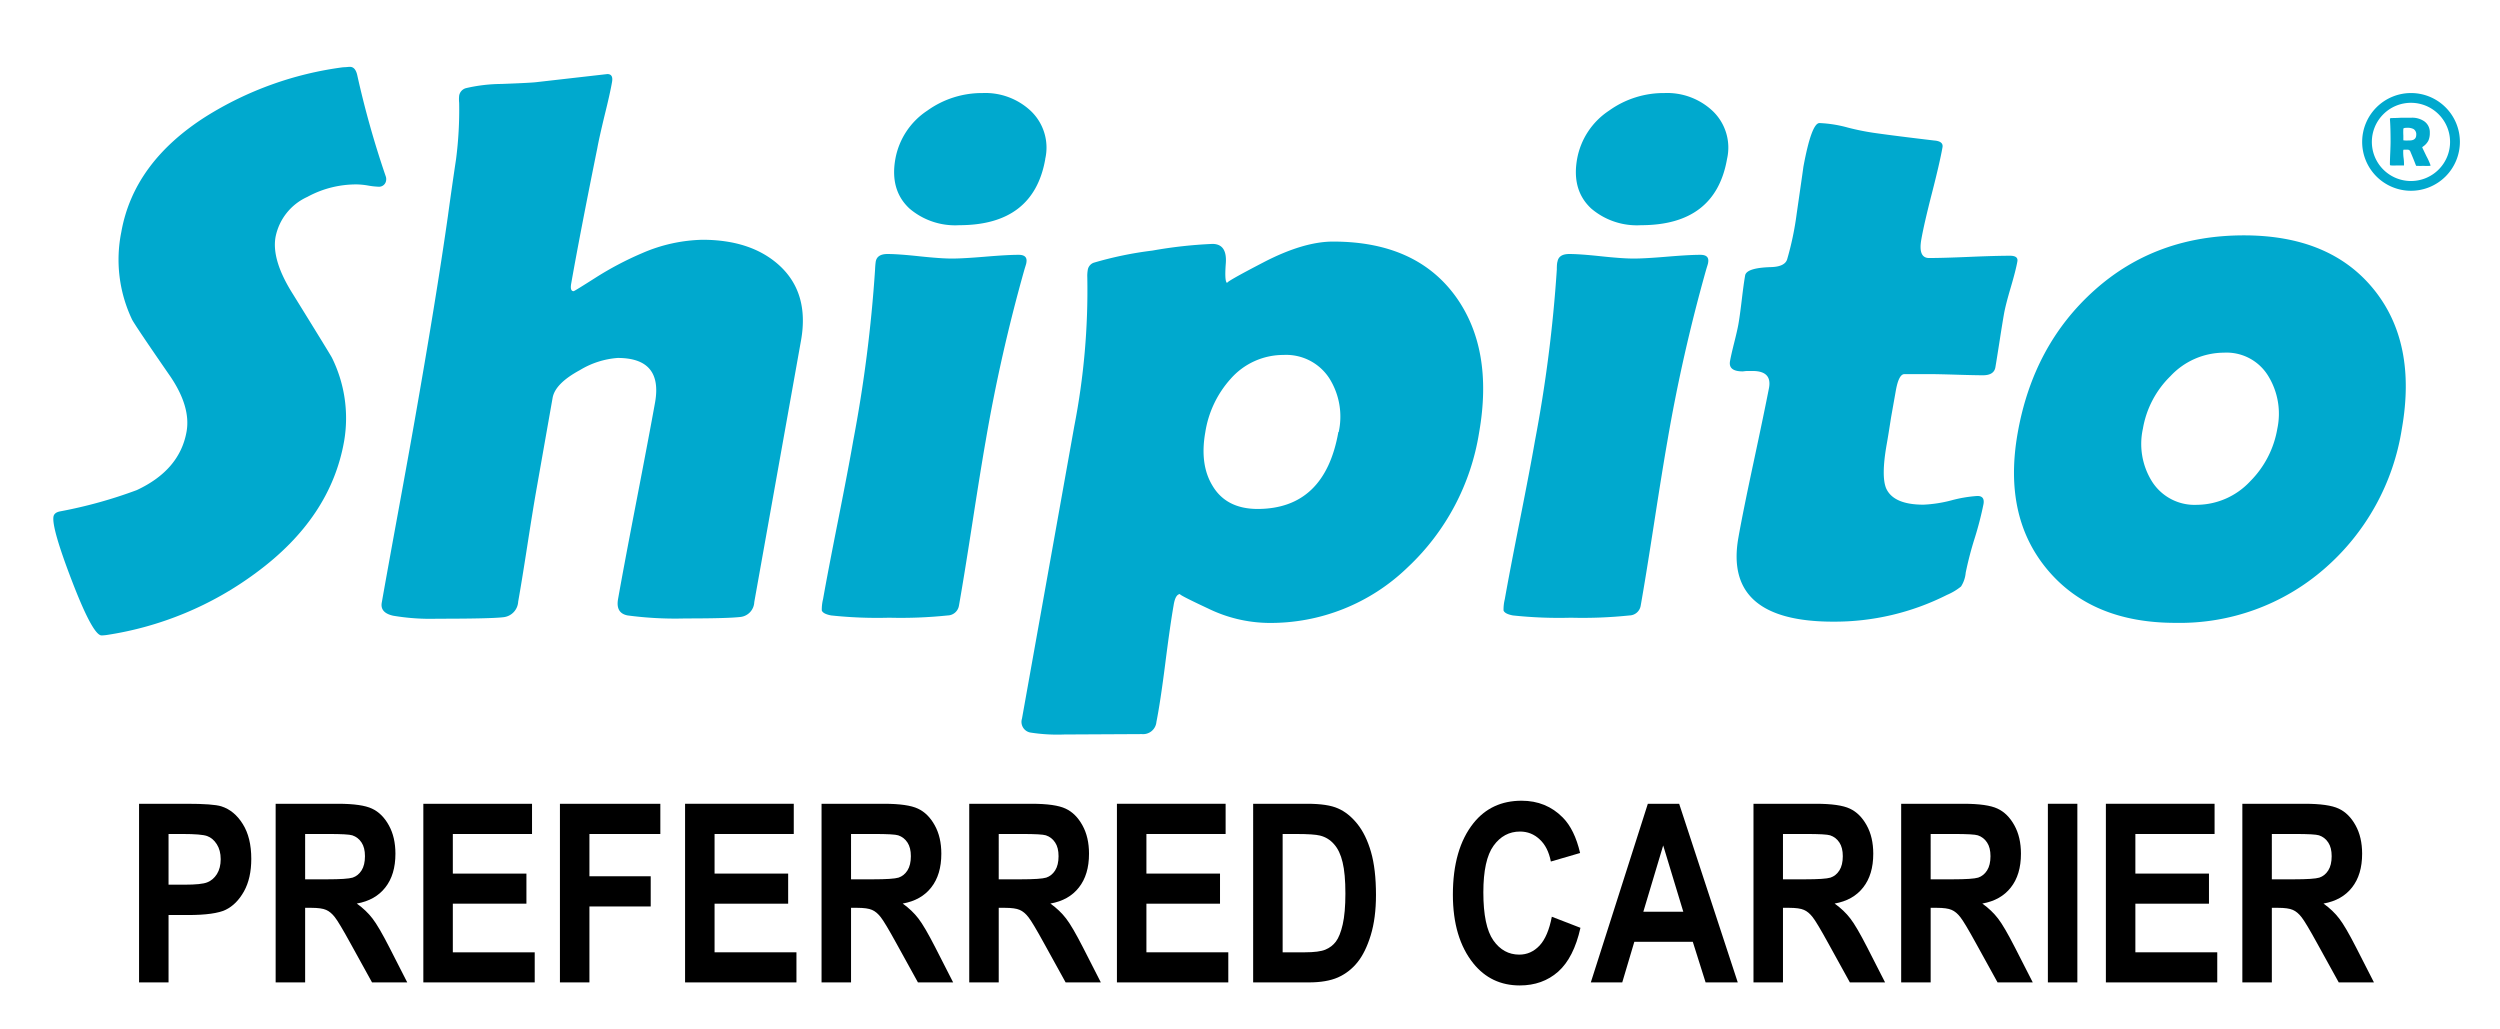 <?xml version="1.0" encoding="UTF-8" standalone="no"?>
<svg
   xmlns:dc="http://purl.org/dc/elements/1.1/"
   xmlns:cc="http://creativecommons.org/ns#"
   xmlns:rdf="http://www.w3.org/1999/02/22-rdf-syntax-ns#"
   xmlns:svg="http://www.w3.org/2000/svg"
   xmlns="http://www.w3.org/2000/svg"
   xmlns:sodipodi="http://sodipodi.sourceforge.net/DTD/sodipodi-0.dtd"
   xmlns:inkscape="http://www.inkscape.org/namespaces/inkscape"
   id="Layer_1"
   data-name="Layer 1"
   viewBox="0 0 374 153.89"
   version="1.1"
   sodipodi:docname="Preferred Carrier.svg"
   inkscape:version="0.92.3 (2405546, 2018-03-11)"
   width="374"
   height="153.89">
  <sodipodi:namedview
     pagecolor="#ffffff"
     bordercolor="#666666"
     borderopacity="1"
     objecttolerance="10"
     gridtolerance="10"
     guidetolerance="10"
     inkscape:pageopacity="0"
     inkscape:pageshadow="2"
     inkscape:window-width="2560"
     inkscape:window-height="1356"
     id="namedview27"
     showgrid="false"
     inkscape:zoom="0.79722222"
     inkscape:cx="180"
     inkscape:cy="49.945"
     inkscape:window-x="-8"
     inkscape:window-y="-8"
     inkscape:window-maximized="1"
     inkscape:current-layer="Layer_1" />
  <defs
     id="defs4">
    <style
       id="style2">.cls-1{fill:#00a9ce;}</style>
  </defs>
  <title
     id="title6">logo</title>
  <path
     class="cls-1"
     d="m 51.49,65.94 q -2,11.53 -13.2,19.76 a 50.07,50.07 0 0 1 -22.36,9.3 6.64,6.64 0 0 1 -0.75,0.06 q -1.3,-0.06 -4.38,-8.06 Q 7.72,79 8,77.29 8.11,76.67 9,76.5 a 69.21,69.21 0 0 0 11.46,-3.18 q 6.43,-3 7.45,-8.75 0.65,-3.69 -2.41,-8.23 -5.34,-7.72 -5.76,-8.57 A 20.84,20.84 0 0 1 18.15,34.7 Q 20,24.31 30.79,17.44 a 51.14,51.14 0 0 1 20.56,-7.38 c 0.42,0 0.75,-0.06 1,-0.06 q 0.85,0 1.12,1.36 a 140.75,140.75 0 0 0 4.23,15 1.21,1.21 0 0 1 0.07,0.57 1.07,1.07 0 0 1 -1.19,1 10.75,10.75 0 0 1 -1.5,-0.17 11,11 0 0 0 -1.62,-0.17 15.24,15.24 0 0 0 -7.49,1.87 8.36,8.36 0 0 0 -4.75,6 q -0.61,3.46 2.59,8.52 5.58,9.02 5.84,9.52 a 20.39,20.39 0 0 1 1.84,12.44 z"
     id="path8"
     inkscape:connector-curvature="0"
     style="fill:#00a9ce" />
  <path
     class="cls-1"
     d="m 119.84,50.89 -7,39.18 a 2.33,2.33 0 0 1 -2,2.22 q -1.86,0.23 -8.33,0.23 a 53.82,53.82 0 0 1 -8.61,-0.45 q -1.81,-0.34 -1.44,-2.44 0.86,-4.88 2.76,-14.71 1.9,-9.83 2.78,-14.72 1.17,-6.65 -5.59,-6.65 a 12.66,12.66 0 0 0 -5.66,1.82 q -3.7,2 -4.08,4.15 L 80.2,73.52 q -0.48,2.73 -1.33,8.21 -0.85,5.48 -1.35,8.27 a 2.47,2.47 0 0 1 -2.17,2.33 q -1.8,0.23 -9.92,0.23 a 33.32,33.32 0 0 1 -6.62,-0.45 q -2,-0.45 -1.69,-2 0.79,-4.48 2.44,-13.49 1.65,-9.01 2.44,-13.52 3.27,-18.57 5,-30.72 0.58,-4.26 1.22,-8.52 a 57.26,57.26 0 0 0 0.47,-8.46 5.26,5.26 0 0 1 0,-1.08 1.4,1.4 0 0 1 1.05,-1.14 24,24 0 0 1 5.26,-0.62 q 4.57,-0.17 5.33,-0.28 l 10.53,-1.2 q 0.91,0 0.7,1.19 -0.32,1.82 -1.1,4.94 -0.87,3.63 -1.1,4.94 -2.6,12.85 -3.91,20.28 -0.2,1.14 0.37,1.13 0.11,0 3.25,-2 a 48.31,48.31 0 0 1 7,-3.69 23.86,23.86 0 0 1 9,-2 q 7.27,0 11.48,3.8 4.54,4.12 3.29,11.22 z"
     id="path10"
     inkscape:connector-curvature="0"
     style="fill:#00a9ce" />
  <path
     class="cls-1"
     d="m 147.45,66 q -0.73,4.15 -2,12.35 -1.27,8.2 -2,12.3 a 1.74,1.74 0 0 1 -1.67,1.42 67.59,67.59 0 0 1 -8.75,0.34 65.11,65.11 0 0 1 -8.69,-0.34 q -1.21,-0.23 -1.4,-0.74 a 6.48,6.48 0 0 1 0.19,-1.7 q 0.69,-3.92 2.25,-11.78 1.56,-7.86 2.25,-11.85 a 211.73,211.73 0 0 0 3.28,-25.67 11.77,11.77 0 0 1 0.1,-1.19 q 0.2,-1.13 1.73,-1.14 1.53,-0.01 4.8,0.34 3.21,0.34 4.85,0.34 1.64,0 5,-0.28 3.34,-0.28 5,-0.28 1.36,0 1.16,1.14 c 0,0.15 -0.13,0.51 -0.3,1.08 a 248.68,248.68 0 0 0 -5.8,25.66 z m 8.92,-42.19 q -1.74,9.88 -12.87,9.88 a 10.51,10.51 0 0 1 -7.45,-2.5 q -2.93,-2.73 -2.11,-7.38 a 11,11 0 0 1 4.8,-7.27 14,14 0 0 1 8.26,-2.62 9.93,9.93 0 0 1 7.2,2.67 7.57,7.57 0 0 1 2.16,7.21 z"
     id="path12"
     inkscape:connector-curvature="0"
     style="fill:#00a9ce" />
  <path
     class="cls-1"
     d="m 221.27,64.74 a 35.16,35.16 0 0 1 -10.71,20.16 29.45,29.45 0 0 1 -20.83,8.29 21.15,21.15 0 0 1 -9,-2.16 q -4.62,-2.16 -4.16,-2.16 -0.74,0 -1,1.7 -0.51,2.9 -1.25,8.72 -0.74,5.82 -1.32,8.71 a 2,2 0 0 1 -2.19,1.82 l -11.59,0.06 a 26.16,26.16 0 0 1 -5,-0.28 1.62,1.62 0 0 1 -1.33,-2.1 l 7.82,-43.73 a 106.14,106.14 0 0 0 1.95,-22.32 5,5 0 0 1 0.06,-1 1.38,1.38 0 0 1 0.88,-1.14 54.05,54.05 0 0 1 8.78,-1.82 67.18,67.18 0 0 1 9,-1 q 2.22,0 2,2.92 -0.22,2.92 0.25,2.93 -0.57,0 5.4,-3.1 5.97,-3.1 10.4,-3.1 12.32,0 18.27,8.12 5.78,7.93 3.57,20.48 z m -21,-0.11 a 10.77,10.77 0 0 0 -1.38,-8 7.69,7.69 0 0 0 -6.89,-3.53 10.49,10.49 0 0 0 -7.9,3.58 15.5,15.5 0 0 0 -3.79,8 q -0.85,4.83 1.09,8 2.06,3.46 6.77,3.46 10.02,-0.04 12.05,-11.51 z"
     id="path14"
     inkscape:connector-curvature="0"
     style="fill:#00a9ce" />
  <path
     class="cls-1"
     d="m 249.44,66 q -0.73,4.15 -2,12.35 -1.27,8.2 -2,12.3 a 1.74,1.74 0 0 1 -1.67,1.42 67.55,67.55 0 0 1 -8.75,0.34 65.12,65.12 0 0 1 -8.69,-0.34 q -1.21,-0.23 -1.4,-0.74 a 6.46,6.46 0 0 1 0.19,-1.7 q 0.69,-3.92 2.25,-11.78 1.56,-7.86 2.25,-11.85 a 211.53,211.53 0 0 0 3.28,-25.67 q 0,-0.91 0.1,-1.19 0.2,-1.13 1.73,-1.14 1.53,-0.01 4.8,0.34 3.2,0.34 4.85,0.34 1.65,0 5,-0.28 3.34,-0.28 5,-0.28 1.36,0 1.16,1.14 c 0,0.15 -0.13,0.51 -0.3,1.08 a 249,249 0 0 0 -5.8,25.66 z m 8.92,-42.19 q -1.74,9.88 -12.87,9.88 a 10.51,10.51 0 0 1 -7.45,-2.5 q -2.93,-2.73 -2.11,-7.38 a 11,11 0 0 1 4.8,-7.27 14,14 0 0 1 8.27,-2.62 9.93,9.93 0 0 1 7.2,2.67 7.57,7.57 0 0 1 2.16,7.21 z"
     id="path16"
     inkscape:connector-curvature="0"
     style="fill:#00a9ce" />
  <path
     class="cls-1"
     d="m 296.73,75.42 a 50.64,50.64 0 0 1 -1.34,5.17 51,51 0 0 0 -1.32,5.08 4.56,4.56 0 0 1 -0.7,2.07 8.76,8.76 0 0 1 -2.11,1.26 37.3,37.3 0 0 1 -17,4 q -16.41,0 -14.2,-12.55 0.66,-3.75 2.27,-11.27 1.61,-7.52 2.32,-11.18 0.44,-2.5 -2.46,-2.5 h -0.74 c -0.35,0 -0.6,0.06 -0.75,0.06 q -2.16,0 -1.89,-1.53 0.16,-0.91 0.63,-2.78 0.47,-1.87 0.63,-2.78 0.21,-1.19 0.5,-3.63 0.29,-2.44 0.5,-3.63 0.2,-1.14 3.86,-1.25 2.06,-0.06 2.42,-1.14 a 45,45 0 0 0 1.43,-6.82 q 1.06,-7.32 1,-7 1.22,-6.6 2.42,-6.59 a 18.74,18.74 0 0 1 4.25,0.68 37,37 0 0 0 4.34,0.85 q 2.83,0.4 8.56,1.08 1.4,0.11 1.25,1 -0.4,2.27 -1.58,6.87 -1.18,4.6 -1.59,6.93 -0.49,2.78 1.16,2.78 2,0 6,-0.17 4,-0.17 6.11,-0.17 1.25,0 1.1,0.85 -0.23,1.31 -1,3.92 -0.77,2.61 -1,3.92 -0.24,1.36 -0.65,4 -0.41,2.64 -0.64,4 -0.21,1.19 -1.86,1.19 -1.14,0 -3.79,-0.08 -2.65,-0.08 -3.79,-0.09 h -4.17 q -0.85,0 -1.29,2.5 l -0.71,4 q -0.42,2.73 -0.65,4 -0.84,4.77 -0.08,6.59 1.1,2.44 5.59,2.44 a 19.85,19.85 0 0 0 4.18,-0.65 19.87,19.87 0 0 1 3.84,-0.65 q 1.17,-0.03 0.95,1.22 z"
     id="path18"
     inkscape:connector-curvature="0"
     style="fill:#00a9ce" />
  <path
     class="cls-1"
     d="m 359.32,64.12 a 34.81,34.81 0 0 1 -11.63,21 32.91,32.91 0 0 1 -22.23,8.06 q -12.5,0 -19.16,-7.95 -6.66,-7.95 -4.46,-20.43 2.32,-13.17 11.49,-21.38 9.17,-8.21 22.35,-8.21 12.83,0 19.37,8 6.54,8 4.27,20.91 z m -18.63,0 a 10.79,10.79 0 0 0 -1.39,-7.92 7.29,7.29 0 0 0 -6.61,-3.44 11,11 0 0 0 -8,3.52 14.35,14.35 0 0 0 -4.11,7.84 10.6,10.6 0 0 0 1.34,7.88 7.53,7.53 0 0 0 6.76,3.52 11,11 0 0 0 7.95,-3.52 14.59,14.59 0 0 0 4.06,-7.88 z"
     id="path20"
     inkscape:connector-curvature="0"
     style="fill:#00a9ce" />
  <path
     class="cls-1"
     d="m 363.62,24.76 c 0,0 0,0 -0.1,0.05 a 8.73,8.73 0 0 1 -1,0 8.56,8.56 0 0 1 -0.91,0 h -0.13 a 0.23,0.23 0 0 1 -0.07,-0.1 l -0.23,-0.59 q -0.2,-0.51 -0.62,-1.51 a 0.45,0.45 0 0 0 -0.43,-0.22 h -0.53 c -0.05,0 -0.08,0.09 -0.08,0.26 0,0.17 0,0.58 0.06,1 0.06,0.42 0.06,0.81 0.06,1 0,0.06 0,0.09 0,0.1 h -0.14 -0.94 a 6.71,6.71 0 0 1 -0.88,0 c -0.1,0 -0.15,-0.07 -0.15,-0.16 q 0,-0.56 0.05,-1.7 0.05,-1.14 0.05,-1.71 0,-2.17 -0.1,-3.38 v -0.01 c 0,-0.06 0.05,-0.1 0.16,-0.12 0.11,-0.02 0.63,0 1.56,-0.06 h 1.51 a 3.19,3.19 0 0 1 1.9,0.53 2,2 0 0 1 0.84,1.72 2.76,2.76 0 0 1 -0.22,1.19 2.43,2.43 0 0 1 -0.79,0.87 c -0.08,0.05 -0.12,0.11 -0.12,0.15 l 0.62,1.29 a 9.5,9.5 0 0 1 0.63,1.4 z m -2.15,-4.59 a 0.92,0.92 0 0 0 -0.41,-0.87 2,2 0 0 0 -1,-0.18 q -0.49,0 -0.52,0.15 a 8.72,8.72 0 0 0 0,1 q 0,0.12 0,0.35 c 0,0.15 0,0.27 0,0.34 0,0.07 0.05,0 0.16,0.05 a 4.47,4.47 0 0 0 0.66,0 q 1.11,0.05 1.11,-0.85 z"
     id="path22"
     inkscape:connector-curvature="0"
     style="fill:#00a9ce" />
  <path
     class="cls-1"
     d="m 360.69,28.54 a 7.31,7.31 0 1 1 7.31,-7.31 7.32,7.32 0 0 1 -7.31,7.31 z m 0,-13.16 a 5.85,5.85 0 1 0 5.84,5.85 5.85,5.85 0 0 0 -5.84,-5.85 z"
     id="path24"
     inkscape:connector-curvature="0"
     style="fill:#00a9ce" />
  <g
     aria-label="PREFERRED CARRIER"
     transform="translate(2.272,0.509)"
     style="font-style:normal;font-weight:normal;font-size:40px;line-height:1.25;font-family:sans-serif;letter-spacing:0px;word-spacing:0px;fill:#000000;fill-opacity:1;stroke:none"
     id="flowRoot836">
    <path
       d="m 18.531,146.459 v -26.724 h 7.109 q 3.974,0 5.195,0.383 1.951,0.62 3.208,2.643 1.276,2.023 1.276,5.214 0,2.898 -1.094,4.867 -1.094,1.951 -2.734,2.753 -1.641,0.784 -5.651,0.784 h -2.898 v 10.081 z m 4.411,-22.203 v 7.583 h 2.443 q 2.461,0 3.336,-0.346 0.893,-0.346 1.458,-1.24 0.565,-0.911 0.565,-2.224 0,-1.331 -0.583,-2.242 -0.583,-0.911 -1.44,-1.221 -0.857,-0.31 -3.628,-0.31 z"
       style="font-style:normal;font-variant:normal;font-weight:normal;font-stretch:normal;font-size:37.333px;font-family:'Arial Narrow';-inkscape-font-specification:'Arial Narrow'"
       id="path844"
       inkscape:connector-curvature="0" />
    <path
       d="m 38.965,146.459 v -26.724 h 9.315 q 3.573,0 5.104,0.729 1.531,0.711 2.516,2.497 0.984,1.768 0.984,4.247 0,3.135 -1.513,5.049 -1.495,1.914 -4.266,2.406 1.422,1.021 2.352,2.242 0.93,1.203 2.534,4.339 l 2.661,5.214 h -5.268 l -3.208,-5.815 q -1.732,-3.154 -2.352,-3.938 -0.62,-0.802 -1.312,-1.094 -0.693,-0.31 -2.224,-0.31 h -0.911 v 11.156 z m 4.411,-15.422 h 3.281 q 3.008,0 3.828,-0.255 0.82,-0.273 1.331,-1.076 0.51,-0.802 0.51,-2.133 0,-1.276 -0.51,-2.042 -0.51,-0.784 -1.385,-1.076 -0.62,-0.201 -3.591,-0.201 h -3.464 z"
       style="font-style:normal;font-variant:normal;font-weight:normal;font-stretch:normal;font-size:37.333px;font-family:'Arial Narrow';-inkscape-font-specification:'Arial Narrow'"
       id="path846"
       inkscape:connector-curvature="0" />
    <path
       d="m 61.059,146.459 v -26.724 h 16.26 v 4.521 H 65.471 v 5.924 h 11.01 v 4.503 H 65.471 v 7.273 h 12.25 v 4.503 z"
       style="font-style:normal;font-variant:normal;font-weight:normal;font-stretch:normal;font-size:37.333px;font-family:'Arial Narrow';-inkscape-font-specification:'Arial Narrow'"
       id="path848"
       inkscape:connector-curvature="0" />
    <path
       d="m 81.494,146.459 v -26.724 h 15.021 v 4.521 H 85.906 v 6.326 h 9.169 v 4.521 h -9.169 v 11.357 z"
       style="font-style:normal;font-variant:normal;font-weight:normal;font-stretch:normal;font-size:37.333px;font-family:'Arial Narrow';-inkscape-font-specification:'Arial Narrow'"
       id="path850"
       inkscape:connector-curvature="0" />
    <path
       d="m 100.215,146.459 v -26.724 h 16.26 v 4.521 h -11.849 v 5.924 h 11.01 v 4.503 h -11.01 v 7.273 h 12.25 v 4.503 z"
       style="font-style:normal;font-variant:normal;font-weight:normal;font-stretch:normal;font-size:37.333px;font-family:'Arial Narrow';-inkscape-font-specification:'Arial Narrow'"
       id="path852"
       inkscape:connector-curvature="0" />
    <path
       d="m 120.632,146.459 v -26.724 h 9.315 q 3.573,0 5.104,0.729 1.531,0.711 2.516,2.497 0.984,1.768 0.984,4.247 0,3.135 -1.513,5.049 -1.495,1.914 -4.266,2.406 1.422,1.021 2.352,2.242 0.93,1.203 2.534,4.339 l 2.661,5.214 h -5.268 l -3.208,-5.815 q -1.732,-3.154 -2.352,-3.938 -0.62,-0.802 -1.312,-1.094 -0.693,-0.31 -2.224,-0.31 h -0.911 v 11.156 z m 4.411,-15.422 h 3.281 q 3.008,0 3.828,-0.255 0.82,-0.273 1.331,-1.076 0.51,-0.802 0.51,-2.133 0,-1.276 -0.51,-2.042 -0.51,-0.784 -1.385,-1.076 -0.62,-0.201 -3.591,-0.201 h -3.464 z"
       style="font-style:normal;font-variant:normal;font-weight:normal;font-stretch:normal;font-size:37.333px;font-family:'Arial Narrow';-inkscape-font-specification:'Arial Narrow'"
       id="path854"
       inkscape:connector-curvature="0" />
    <path
       d="m 142.726,146.459 v -26.724 h 9.315 q 3.573,0 5.104,0.729 1.531,0.711 2.516,2.497 0.984,1.768 0.984,4.247 0,3.135 -1.513,5.049 -1.495,1.914 -4.266,2.406 1.422,1.021 2.352,2.242 0.93,1.203 2.534,4.339 l 2.661,5.214 h -5.268 l -3.208,-5.815 q -1.732,-3.154 -2.352,-3.938 -0.62,-0.802 -1.312,-1.094 -0.693,-0.31 -2.224,-0.31 h -0.911 v 11.156 z m 4.411,-15.422 h 3.281 q 3.008,0 3.828,-0.255 0.82,-0.273 1.331,-1.076 0.51,-0.802 0.51,-2.133 0,-1.276 -0.51,-2.042 -0.51,-0.784 -1.385,-1.076 -0.62,-0.201 -3.591,-0.201 h -3.464 z"
       style="font-style:normal;font-variant:normal;font-weight:normal;font-stretch:normal;font-size:37.333px;font-family:'Arial Narrow';-inkscape-font-specification:'Arial Narrow'"
       id="path856"
       inkscape:connector-curvature="0" />
    <path
       d="m 164.82,146.459 v -26.724 h 16.26 v 4.521 h -11.849 v 5.924 h 11.01 v 4.503 h -11.01 v 7.273 h 12.25 v 4.503 z"
       style="font-style:normal;font-variant:normal;font-weight:normal;font-stretch:normal;font-size:37.333px;font-family:'Arial Narrow';-inkscape-font-specification:'Arial Narrow'"
       id="path858"
       inkscape:connector-curvature="0" />
    <path
       d="m 185.2,119.735 h 8.076 q 3.062,0 4.612,0.693 1.568,0.674 2.88,2.297 1.312,1.622 2.06,4.211 0.747,2.589 0.747,6.435 0,3.464 -0.784,6.034 -0.784,2.552 -1.987,4.047 -1.203,1.495 -2.917,2.26 -1.695,0.747 -4.375,0.747 h -8.312 z m 4.411,4.521 v 17.701 h 3.318 q 2.133,0 3.081,-0.401 0.966,-0.401 1.568,-1.203 0.62,-0.82 1.021,-2.57 0.401,-1.75 0.401,-4.612 0,-2.971 -0.419,-4.685 -0.401,-1.714 -1.276,-2.698 -0.857,-0.984 -2.096,-1.294 -0.93,-0.237 -3.591,-0.237 z"
       style="font-style:normal;font-variant:normal;font-weight:normal;font-stretch:normal;font-size:37.333px;font-family:'Arial Narrow';-inkscape-font-specification:'Arial Narrow'"
       id="path860"
       inkscape:connector-curvature="0" />
    <path
       d="m 229.88,136.633 4.284,1.659 q -1.003,4.484 -3.336,6.562 -2.333,2.06 -5.742,2.06 -4.284,0 -6.945,-3.299 -3.062,-3.81 -3.062,-10.281 0,-6.836 3.081,-10.701 2.68,-3.354 7.201,-3.354 3.682,0 6.161,2.516 1.768,1.786 2.589,5.305 l -4.375,1.276 q -0.419,-2.169 -1.677,-3.318 -1.24,-1.167 -2.935,-1.167 -2.424,0 -3.956,2.115 -1.531,2.115 -1.531,6.982 0,5.049 1.495,7.182 1.495,2.133 3.883,2.133 1.75,0 3.026,-1.349 1.276,-1.367 1.841,-4.32 z"
       style="font-style:normal;font-variant:normal;font-weight:normal;font-stretch:normal;font-size:37.333px;font-family:'Arial Narrow';-inkscape-font-specification:'Arial Narrow'"
       id="path862"
       inkscape:connector-curvature="0" />
    <path
       d="m 257.697,146.459 h -4.812 l -1.914,-6.07 h -8.75 l -1.805,6.07 h -4.703 l 8.531,-26.724 h 4.685 z m -8.148,-10.573 -3.008,-9.917 -2.971,9.917 z"
       style="font-style:normal;font-variant:normal;font-weight:normal;font-stretch:normal;font-size:37.333px;font-family:'Arial Narrow';-inkscape-font-specification:'Arial Narrow'"
       id="path864"
       inkscape:connector-curvature="0" />
    <path
       d="m 260.049,146.459 v -26.724 h 9.315 q 3.573,0 5.104,0.729 1.531,0.711 2.516,2.497 0.984,1.768 0.984,4.247 0,3.135 -1.513,5.049 -1.495,1.914 -4.266,2.406 1.422,1.021 2.352,2.242 0.93,1.203 2.534,4.339 l 2.661,5.214 h -5.268 l -3.208,-5.815 q -1.732,-3.154 -2.352,-3.938 -0.62,-0.802 -1.312,-1.094 -0.693,-0.31 -2.224,-0.31 h -0.911 v 11.156 z m 4.411,-15.422 h 3.281 q 3.008,0 3.828,-0.255 0.82,-0.273 1.331,-1.076 0.51,-0.802 0.51,-2.133 0,-1.276 -0.51,-2.042 -0.51,-0.784 -1.385,-1.076 -0.62,-0.201 -3.591,-0.201 h -3.464 z"
       style="font-style:normal;font-variant:normal;font-weight:normal;font-stretch:normal;font-size:37.333px;font-family:'Arial Narrow';-inkscape-font-specification:'Arial Narrow'"
       id="path866"
       inkscape:connector-curvature="0" />
    <path
       d="m 282.143,146.459 v -26.724 h 9.315 q 3.573,0 5.104,0.729 1.531,0.711 2.516,2.497 0.984,1.768 0.984,4.247 0,3.135 -1.513,5.049 -1.495,1.914 -4.266,2.406 1.422,1.021 2.352,2.242 0.93,1.203 2.534,4.339 l 2.661,5.214 h -5.268 l -3.208,-5.815 q -1.732,-3.154 -2.352,-3.938 -0.62,-0.802 -1.312,-1.094 -0.693,-0.31 -2.224,-0.31 h -0.911 v 11.156 z m 4.411,-15.422 h 3.281 q 3.008,0 3.828,-0.255 0.82,-0.273 1.331,-1.076 0.51,-0.802 0.51,-2.133 0,-1.276 -0.51,-2.042 -0.51,-0.784 -1.385,-1.076 -0.62,-0.201 -3.591,-0.201 h -3.464 z"
       style="font-style:normal;font-variant:normal;font-weight:normal;font-stretch:normal;font-size:37.333px;font-family:'Arial Narrow';-inkscape-font-specification:'Arial Narrow'"
       id="path868"
       inkscape:connector-curvature="0" />
    <path
       d="m 304.09,146.459 v -26.724 h 4.411 v 26.724 z"
       style="font-style:normal;font-variant:normal;font-weight:normal;font-stretch:normal;font-size:37.333px;font-family:'Arial Narrow';-inkscape-font-specification:'Arial Narrow'"
       id="path870"
       inkscape:connector-curvature="0" />
    <path
       d="m 312.768,146.459 v -26.724 h 16.26 v 4.521 h -11.849 v 5.924 h 11.01 v 4.503 h -11.01 v 7.273 h 12.25 v 4.503 z"
       style="font-style:normal;font-variant:normal;font-weight:normal;font-stretch:normal;font-size:37.333px;font-family:'Arial Narrow';-inkscape-font-specification:'Arial Narrow'"
       id="path872"
       inkscape:connector-curvature="0" />
    <path
       d="m 333.184,146.459 v -26.724 h 9.315 q 3.573,0 5.104,0.729 1.531,0.711 2.516,2.497 0.984,1.768 0.984,4.247 0,3.135 -1.513,5.049 -1.495,1.914 -4.266,2.406 1.422,1.021 2.352,2.242 0.93,1.203 2.534,4.339 l 2.661,5.214 h -5.268 l -3.208,-5.815 q -1.732,-3.154 -2.352,-3.938 -0.62,-0.802 -1.312,-1.094 -0.693,-0.31 -2.224,-0.31 h -0.911 v 11.156 z m 4.411,-15.422 h 3.281 q 3.008,0 3.828,-0.255 0.82,-0.273 1.331,-1.076 0.51,-0.802 0.51,-2.133 0,-1.276 -0.51,-2.042 -0.51,-0.784 -1.385,-1.076 -0.62,-0.201 -3.591,-0.201 h -3.464 z"
       style="font-style:normal;font-variant:normal;font-weight:normal;font-stretch:normal;font-size:37.333px;font-family:'Arial Narrow';-inkscape-font-specification:'Arial Narrow'"
       id="path874"
       inkscape:connector-curvature="0" />
  </g>
</svg>
